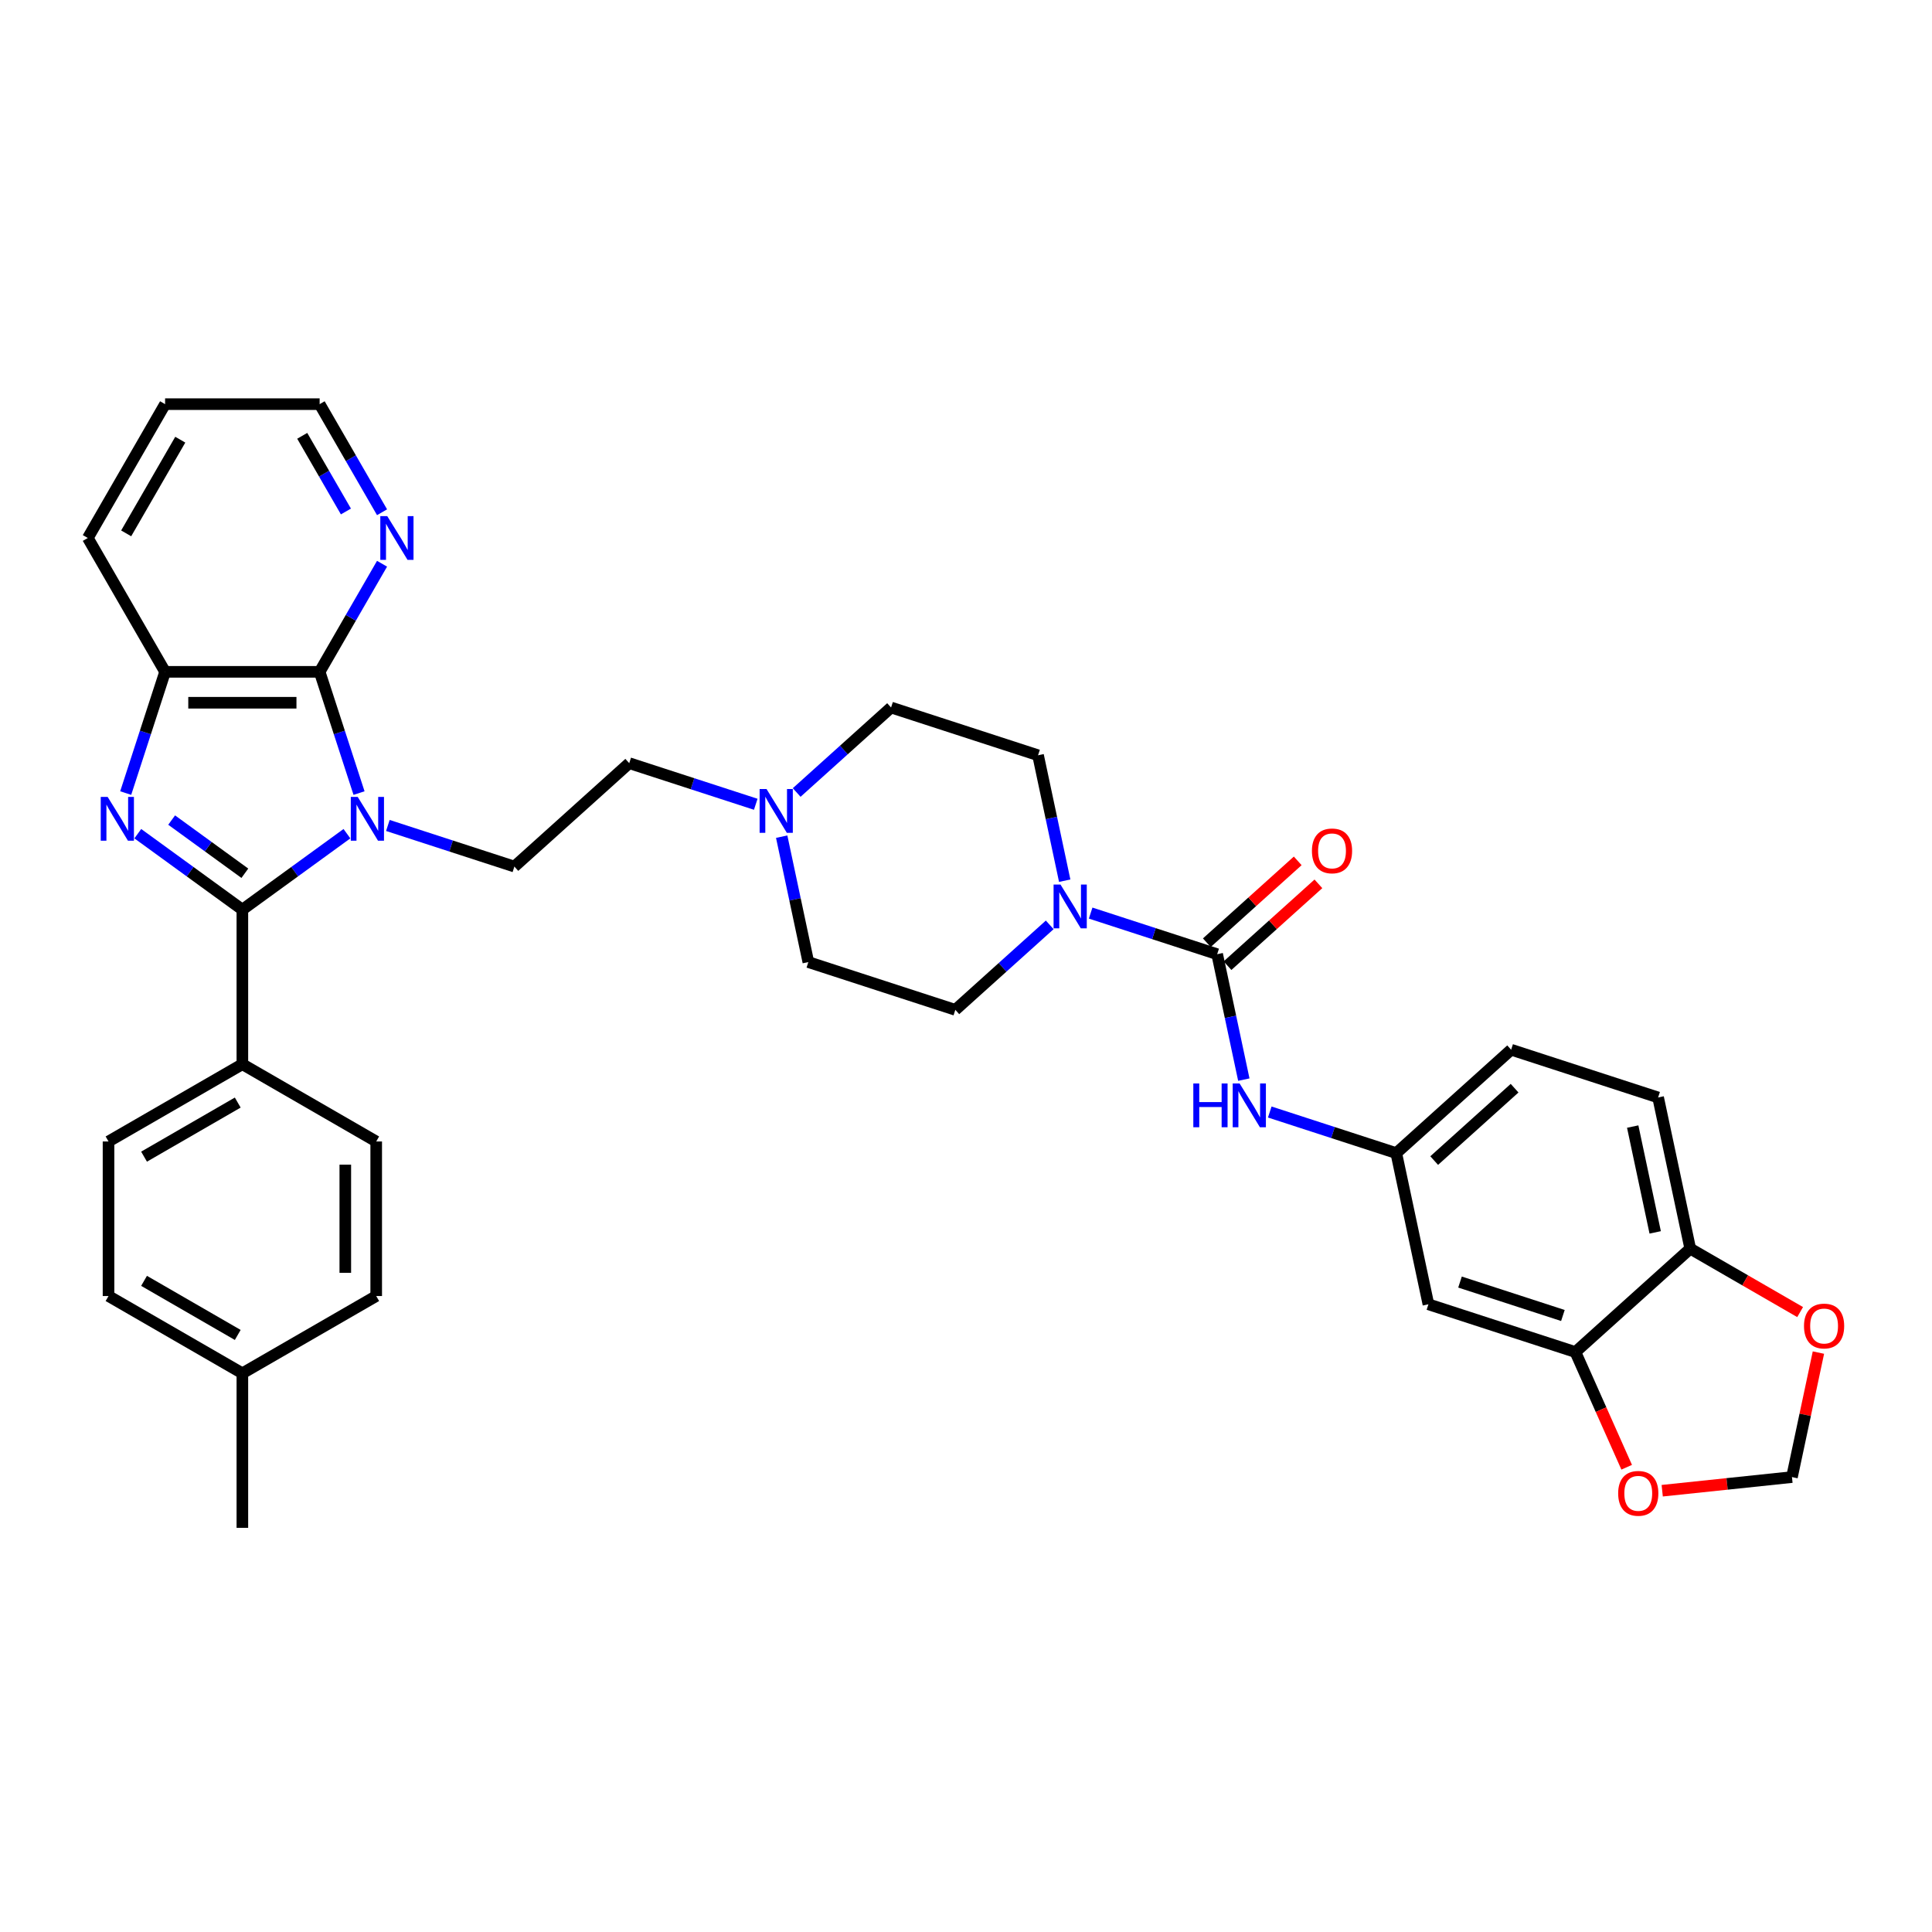 <?xml version='1.0' encoding='iso-8859-1'?>
<svg version='1.1' baseProfile='full'
              xmlns='http://www.w3.org/2000/svg'
                      xmlns:rdkit='http://www.rdkit.org/xml'
                      xmlns:xlink='http://www.w3.org/1999/xlink'
                  xml:space='preserve'
width='1000px' height='1000px' viewBox='0 0 1000 1000'>
<!-- END OF HEADER -->
<rect style='opacity:1.0;fill:#FFFFFF;stroke:none' width='1000' height='1000' x='0' y='0'> </rect>
<path class='bond-0' d='M 179.573,431.514 L 152.511,451.176' style='fill:none;fill-rule:evenodd;stroke:#0000FF;stroke-width:6px;stroke-linecap:butt;stroke-linejoin:miter;stroke-opacity:1' />
<path class='bond-0' d='M 152.511,451.176 L 125.448,470.838' style='fill:none;fill-rule:evenodd;stroke:#000000;stroke-width:6px;stroke-linecap:butt;stroke-linejoin:miter;stroke-opacity:1' />
<path class='bond-2' d='M 185.834,410.492 L 175.639,379.116' style='fill:none;fill-rule:evenodd;stroke:#0000FF;stroke-width:6px;stroke-linecap:butt;stroke-linejoin:miter;stroke-opacity:1' />
<path class='bond-2' d='M 175.639,379.116 L 165.445,347.741' style='fill:none;fill-rule:evenodd;stroke:#000000;stroke-width:6px;stroke-linecap:butt;stroke-linejoin:miter;stroke-opacity:1' />
<path class='bond-7' d='M 200.755,427.26 L 233.499,437.899' style='fill:none;fill-rule:evenodd;stroke:#0000FF;stroke-width:6px;stroke-linecap:butt;stroke-linejoin:miter;stroke-opacity:1' />
<path class='bond-7' d='M 233.499,437.899 L 266.243,448.538' style='fill:none;fill-rule:evenodd;stroke:#000000;stroke-width:6px;stroke-linecap:butt;stroke-linejoin:miter;stroke-opacity:1' />
<path class='bond-1' d='M 125.448,470.838 L 98.386,451.176' style='fill:none;fill-rule:evenodd;stroke:#000000;stroke-width:6px;stroke-linecap:butt;stroke-linejoin:miter;stroke-opacity:1' />
<path class='bond-1' d='M 98.386,451.176 L 71.323,431.514' style='fill:none;fill-rule:evenodd;stroke:#0000FF;stroke-width:6px;stroke-linecap:butt;stroke-linejoin:miter;stroke-opacity:1' />
<path class='bond-1' d='M 126.733,451.996 L 107.789,438.233' style='fill:none;fill-rule:evenodd;stroke:#000000;stroke-width:6px;stroke-linecap:butt;stroke-linejoin:miter;stroke-opacity:1' />
<path class='bond-1' d='M 107.789,438.233 L 88.846,424.469' style='fill:none;fill-rule:evenodd;stroke:#0000FF;stroke-width:6px;stroke-linecap:butt;stroke-linejoin:miter;stroke-opacity:1' />
<path class='bond-9' d='M 125.448,470.838 L 125.448,550.832' style='fill:none;fill-rule:evenodd;stroke:#000000;stroke-width:6px;stroke-linecap:butt;stroke-linejoin:miter;stroke-opacity:1' />
<path class='bond-35' d='M 65.062,410.492 L 75.257,379.116' style='fill:none;fill-rule:evenodd;stroke:#0000FF;stroke-width:6px;stroke-linecap:butt;stroke-linejoin:miter;stroke-opacity:1' />
<path class='bond-35' d='M 75.257,379.116 L 85.451,347.741' style='fill:none;fill-rule:evenodd;stroke:#000000;stroke-width:6px;stroke-linecap:butt;stroke-linejoin:miter;stroke-opacity:1' />
<path class='bond-4' d='M 165.445,347.741 L 85.451,347.741' style='fill:none;fill-rule:evenodd;stroke:#000000;stroke-width:6px;stroke-linecap:butt;stroke-linejoin:miter;stroke-opacity:1' />
<path class='bond-4' d='M 153.446,363.739 L 97.45,363.739' style='fill:none;fill-rule:evenodd;stroke:#000000;stroke-width:6px;stroke-linecap:butt;stroke-linejoin:miter;stroke-opacity:1' />
<path class='bond-11' d='M 165.445,347.741 L 181.596,319.766' style='fill:none;fill-rule:evenodd;stroke:#000000;stroke-width:6px;stroke-linecap:butt;stroke-linejoin:miter;stroke-opacity:1' />
<path class='bond-11' d='M 181.596,319.766 L 197.747,291.791' style='fill:none;fill-rule:evenodd;stroke:#0000FF;stroke-width:6px;stroke-linecap:butt;stroke-linejoin:miter;stroke-opacity:1' />
<path class='bond-3' d='M 630.003,493.89 L 597.259,483.251' style='fill:none;fill-rule:evenodd;stroke:#000000;stroke-width:6px;stroke-linecap:butt;stroke-linejoin:miter;stroke-opacity:1' />
<path class='bond-3' d='M 597.259,483.251 L 564.516,472.612' style='fill:none;fill-rule:evenodd;stroke:#0000FF;stroke-width:6px;stroke-linecap:butt;stroke-linejoin:miter;stroke-opacity:1' />
<path class='bond-6' d='M 630.003,493.89 L 636.902,526.349' style='fill:none;fill-rule:evenodd;stroke:#000000;stroke-width:6px;stroke-linecap:butt;stroke-linejoin:miter;stroke-opacity:1' />
<path class='bond-6' d='M 636.902,526.349 L 643.802,558.808' style='fill:none;fill-rule:evenodd;stroke:#0000FF;stroke-width:6px;stroke-linecap:butt;stroke-linejoin:miter;stroke-opacity:1' />
<path class='bond-16' d='M 635.356,499.834 L 658.88,478.653' style='fill:none;fill-rule:evenodd;stroke:#000000;stroke-width:6px;stroke-linecap:butt;stroke-linejoin:miter;stroke-opacity:1' />
<path class='bond-16' d='M 658.88,478.653 L 682.403,457.472' style='fill:none;fill-rule:evenodd;stroke:#FF0000;stroke-width:6px;stroke-linecap:butt;stroke-linejoin:miter;stroke-opacity:1' />
<path class='bond-16' d='M 624.65,487.945 L 648.174,466.764' style='fill:none;fill-rule:evenodd;stroke:#000000;stroke-width:6px;stroke-linecap:butt;stroke-linejoin:miter;stroke-opacity:1' />
<path class='bond-16' d='M 648.174,466.764 L 671.698,445.583' style='fill:none;fill-rule:evenodd;stroke:#FF0000;stroke-width:6px;stroke-linecap:butt;stroke-linejoin:miter;stroke-opacity:1' />
<path class='bond-31' d='M 85.451,347.741 L 45.455,278.464' style='fill:none;fill-rule:evenodd;stroke:#000000;stroke-width:6px;stroke-linecap:butt;stroke-linejoin:miter;stroke-opacity:1' />
<path class='bond-5' d='M 551.092,455.843 L 544.192,423.384' style='fill:none;fill-rule:evenodd;stroke:#0000FF;stroke-width:6px;stroke-linecap:butt;stroke-linejoin:miter;stroke-opacity:1' />
<path class='bond-5' d='M 544.192,423.384 L 537.293,390.925' style='fill:none;fill-rule:evenodd;stroke:#000000;stroke-width:6px;stroke-linecap:butt;stroke-linejoin:miter;stroke-opacity:1' />
<path class='bond-37' d='M 543.334,478.707 L 518.906,500.702' style='fill:none;fill-rule:evenodd;stroke:#0000FF;stroke-width:6px;stroke-linecap:butt;stroke-linejoin:miter;stroke-opacity:1' />
<path class='bond-37' d='M 518.906,500.702 L 494.478,522.696' style='fill:none;fill-rule:evenodd;stroke:#000000;stroke-width:6px;stroke-linecap:butt;stroke-linejoin:miter;stroke-opacity:1' />
<path class='bond-15' d='M 657.226,575.577 L 689.969,586.216' style='fill:none;fill-rule:evenodd;stroke:#0000FF;stroke-width:6px;stroke-linecap:butt;stroke-linejoin:miter;stroke-opacity:1' />
<path class='bond-15' d='M 689.969,586.216 L 722.713,596.855' style='fill:none;fill-rule:evenodd;stroke:#000000;stroke-width:6px;stroke-linecap:butt;stroke-linejoin:miter;stroke-opacity:1' />
<path class='bond-21' d='M 266.243,448.538 L 325.689,395.012' style='fill:none;fill-rule:evenodd;stroke:#000000;stroke-width:6px;stroke-linecap:butt;stroke-linejoin:miter;stroke-opacity:1' />
<path class='bond-8' d='M 815.423,699.819 L 739.345,675.1' style='fill:none;fill-rule:evenodd;stroke:#000000;stroke-width:6px;stroke-linecap:butt;stroke-linejoin:miter;stroke-opacity:1' />
<path class='bond-8' d='M 808.955,680.896 L 755.7,663.592' style='fill:none;fill-rule:evenodd;stroke:#000000;stroke-width:6px;stroke-linecap:butt;stroke-linejoin:miter;stroke-opacity:1' />
<path class='bond-14' d='M 815.423,699.819 L 828.696,729.631' style='fill:none;fill-rule:evenodd;stroke:#000000;stroke-width:6px;stroke-linecap:butt;stroke-linejoin:miter;stroke-opacity:1' />
<path class='bond-14' d='M 828.696,729.631 L 841.969,759.442' style='fill:none;fill-rule:evenodd;stroke:#FF0000;stroke-width:6px;stroke-linecap:butt;stroke-linejoin:miter;stroke-opacity:1' />
<path class='bond-39' d='M 815.423,699.819 L 874.87,646.293' style='fill:none;fill-rule:evenodd;stroke:#000000;stroke-width:6px;stroke-linecap:butt;stroke-linejoin:miter;stroke-opacity:1' />
<path class='bond-22' d='M 125.448,550.832 L 56.172,590.828' style='fill:none;fill-rule:evenodd;stroke:#000000;stroke-width:6px;stroke-linecap:butt;stroke-linejoin:miter;stroke-opacity:1' />
<path class='bond-22' d='M 123.056,570.686 L 74.562,598.684' style='fill:none;fill-rule:evenodd;stroke:#000000;stroke-width:6px;stroke-linecap:butt;stroke-linejoin:miter;stroke-opacity:1' />
<path class='bond-23' d='M 125.448,550.832 L 194.725,590.828' style='fill:none;fill-rule:evenodd;stroke:#000000;stroke-width:6px;stroke-linecap:butt;stroke-linejoin:miter;stroke-opacity:1' />
<path class='bond-10' d='M 391.177,416.29 L 358.433,405.651' style='fill:none;fill-rule:evenodd;stroke:#0000FF;stroke-width:6px;stroke-linecap:butt;stroke-linejoin:miter;stroke-opacity:1' />
<path class='bond-10' d='M 358.433,405.651 L 325.689,395.012' style='fill:none;fill-rule:evenodd;stroke:#000000;stroke-width:6px;stroke-linecap:butt;stroke-linejoin:miter;stroke-opacity:1' />
<path class='bond-25' d='M 404.601,433.059 L 411.5,465.518' style='fill:none;fill-rule:evenodd;stroke:#0000FF;stroke-width:6px;stroke-linecap:butt;stroke-linejoin:miter;stroke-opacity:1' />
<path class='bond-25' d='M 411.5,465.518 L 418.399,497.977' style='fill:none;fill-rule:evenodd;stroke:#000000;stroke-width:6px;stroke-linecap:butt;stroke-linejoin:miter;stroke-opacity:1' />
<path class='bond-26' d='M 412.359,410.195 L 436.787,388.2' style='fill:none;fill-rule:evenodd;stroke:#0000FF;stroke-width:6px;stroke-linecap:butt;stroke-linejoin:miter;stroke-opacity:1' />
<path class='bond-26' d='M 436.787,388.2 L 461.215,366.205' style='fill:none;fill-rule:evenodd;stroke:#000000;stroke-width:6px;stroke-linecap:butt;stroke-linejoin:miter;stroke-opacity:1' />
<path class='bond-32' d='M 197.747,265.137 L 181.596,237.162' style='fill:none;fill-rule:evenodd;stroke:#0000FF;stroke-width:6px;stroke-linecap:butt;stroke-linejoin:miter;stroke-opacity:1' />
<path class='bond-32' d='M 181.596,237.162 L 165.445,209.188' style='fill:none;fill-rule:evenodd;stroke:#000000;stroke-width:6px;stroke-linecap:butt;stroke-linejoin:miter;stroke-opacity:1' />
<path class='bond-32' d='M 179.047,264.744 L 167.741,245.162' style='fill:none;fill-rule:evenodd;stroke:#0000FF;stroke-width:6px;stroke-linecap:butt;stroke-linejoin:miter;stroke-opacity:1' />
<path class='bond-32' d='M 167.741,245.162 L 156.435,225.579' style='fill:none;fill-rule:evenodd;stroke:#000000;stroke-width:6px;stroke-linecap:butt;stroke-linejoin:miter;stroke-opacity:1' />
<path class='bond-12' d='M 739.345,675.1 L 722.713,596.855' style='fill:none;fill-rule:evenodd;stroke:#000000;stroke-width:6px;stroke-linecap:butt;stroke-linejoin:miter;stroke-opacity:1' />
<path class='bond-13' d='M 874.87,646.293 L 858.238,568.048' style='fill:none;fill-rule:evenodd;stroke:#000000;stroke-width:6px;stroke-linecap:butt;stroke-linejoin:miter;stroke-opacity:1' />
<path class='bond-13' d='M 856.726,637.883 L 845.084,583.111' style='fill:none;fill-rule:evenodd;stroke:#000000;stroke-width:6px;stroke-linecap:butt;stroke-linejoin:miter;stroke-opacity:1' />
<path class='bond-17' d='M 874.87,646.293 L 903.309,662.712' style='fill:none;fill-rule:evenodd;stroke:#000000;stroke-width:6px;stroke-linecap:butt;stroke-linejoin:miter;stroke-opacity:1' />
<path class='bond-17' d='M 903.309,662.712 L 931.747,679.132' style='fill:none;fill-rule:evenodd;stroke:#FF0000;stroke-width:6px;stroke-linecap:butt;stroke-linejoin:miter;stroke-opacity:1' />
<path class='bond-18' d='M 860.358,771.594 L 893.937,768.065' style='fill:none;fill-rule:evenodd;stroke:#FF0000;stroke-width:6px;stroke-linecap:butt;stroke-linejoin:miter;stroke-opacity:1' />
<path class='bond-18' d='M 893.937,768.065 L 927.515,764.536' style='fill:none;fill-rule:evenodd;stroke:#000000;stroke-width:6px;stroke-linecap:butt;stroke-linejoin:miter;stroke-opacity:1' />
<path class='bond-27' d='M 722.713,596.855 L 782.16,543.328' style='fill:none;fill-rule:evenodd;stroke:#000000;stroke-width:6px;stroke-linecap:butt;stroke-linejoin:miter;stroke-opacity:1' />
<path class='bond-27' d='M 742.335,600.715 L 783.948,563.247' style='fill:none;fill-rule:evenodd;stroke:#000000;stroke-width:6px;stroke-linecap:butt;stroke-linejoin:miter;stroke-opacity:1' />
<path class='bond-40' d='M 941.212,700.097 L 934.363,732.316' style='fill:none;fill-rule:evenodd;stroke:#FF0000;stroke-width:6px;stroke-linecap:butt;stroke-linejoin:miter;stroke-opacity:1' />
<path class='bond-40' d='M 934.363,732.316 L 927.515,764.536' style='fill:none;fill-rule:evenodd;stroke:#000000;stroke-width:6px;stroke-linecap:butt;stroke-linejoin:miter;stroke-opacity:1' />
<path class='bond-19' d='M 494.478,522.696 L 418.399,497.977' style='fill:none;fill-rule:evenodd;stroke:#000000;stroke-width:6px;stroke-linecap:butt;stroke-linejoin:miter;stroke-opacity:1' />
<path class='bond-20' d='M 537.293,390.925 L 461.215,366.205' style='fill:none;fill-rule:evenodd;stroke:#000000;stroke-width:6px;stroke-linecap:butt;stroke-linejoin:miter;stroke-opacity:1' />
<path class='bond-29' d='M 56.172,590.828 L 56.172,670.822' style='fill:none;fill-rule:evenodd;stroke:#000000;stroke-width:6px;stroke-linecap:butt;stroke-linejoin:miter;stroke-opacity:1' />
<path class='bond-28' d='M 194.725,590.828 L 194.725,670.822' style='fill:none;fill-rule:evenodd;stroke:#000000;stroke-width:6px;stroke-linecap:butt;stroke-linejoin:miter;stroke-opacity:1' />
<path class='bond-28' d='M 178.726,602.827 L 178.726,658.823' style='fill:none;fill-rule:evenodd;stroke:#000000;stroke-width:6px;stroke-linecap:butt;stroke-linejoin:miter;stroke-opacity:1' />
<path class='bond-24' d='M 858.238,568.048 L 782.16,543.328' style='fill:none;fill-rule:evenodd;stroke:#000000;stroke-width:6px;stroke-linecap:butt;stroke-linejoin:miter;stroke-opacity:1' />
<path class='bond-30' d='M 194.725,670.822 L 125.448,710.819' style='fill:none;fill-rule:evenodd;stroke:#000000;stroke-width:6px;stroke-linecap:butt;stroke-linejoin:miter;stroke-opacity:1' />
<path class='bond-38' d='M 56.172,670.822 L 125.448,710.819' style='fill:none;fill-rule:evenodd;stroke:#000000;stroke-width:6px;stroke-linecap:butt;stroke-linejoin:miter;stroke-opacity:1' />
<path class='bond-38' d='M 74.562,662.966 L 123.056,690.964' style='fill:none;fill-rule:evenodd;stroke:#000000;stroke-width:6px;stroke-linecap:butt;stroke-linejoin:miter;stroke-opacity:1' />
<path class='bond-33' d='M 125.448,710.819 L 125.448,790.812' style='fill:none;fill-rule:evenodd;stroke:#000000;stroke-width:6px;stroke-linecap:butt;stroke-linejoin:miter;stroke-opacity:1' />
<path class='bond-36' d='M 45.455,278.464 L 85.451,209.188' style='fill:none;fill-rule:evenodd;stroke:#000000;stroke-width:6px;stroke-linecap:butt;stroke-linejoin:miter;stroke-opacity:1' />
<path class='bond-36' d='M 65.309,276.072 L 93.307,227.579' style='fill:none;fill-rule:evenodd;stroke:#000000;stroke-width:6px;stroke-linecap:butt;stroke-linejoin:miter;stroke-opacity:1' />
<path class='bond-34' d='M 165.445,209.188 L 85.451,209.188' style='fill:none;fill-rule:evenodd;stroke:#000000;stroke-width:6px;stroke-linecap:butt;stroke-linejoin:miter;stroke-opacity:1' />
<path  class='atom-0' d='M 185.157 412.492
L 192.58 424.491
Q 193.316 425.675, 194.5 427.819
Q 195.684 429.963, 195.748 430.091
L 195.748 412.492
L 198.756 412.492
L 198.756 435.146
L 195.652 435.146
L 187.684 422.027
Q 186.757 420.491, 185.765 418.731
Q 184.805 416.972, 184.517 416.428
L 184.517 435.146
L 181.573 435.146
L 181.573 412.492
L 185.157 412.492
' fill='#0000FF'/>
<path  class='atom-2' d='M 55.724 412.492
L 63.148 424.491
Q 63.884 425.675, 65.068 427.819
Q 66.251 429.963, 66.316 430.091
L 66.316 412.492
L 69.323 412.492
L 69.323 435.146
L 66.219 435.146
L 58.252 422.027
Q 57.324 420.491, 56.332 418.731
Q 55.372 416.972, 55.084 416.428
L 55.084 435.146
L 52.141 435.146
L 52.141 412.492
L 55.724 412.492
' fill='#0000FF'/>
<path  class='atom-6' d='M 548.917 457.843
L 556.34 469.842
Q 557.076 471.026, 558.26 473.17
Q 559.444 475.314, 559.508 475.442
L 559.508 457.843
L 562.516 457.843
L 562.516 480.497
L 559.412 480.497
L 551.445 467.378
Q 550.517 465.843, 549.525 464.083
Q 548.565 462.323, 548.277 461.779
L 548.277 480.497
L 545.333 480.497
L 545.333 457.843
L 548.917 457.843
' fill='#0000FF'/>
<path  class='atom-7' d='M 617.661 560.808
L 620.733 560.808
L 620.733 570.439
L 632.316 570.439
L 632.316 560.808
L 635.388 560.808
L 635.388 583.462
L 632.316 583.462
L 632.316 572.999
L 620.733 572.999
L 620.733 583.462
L 617.661 583.462
L 617.661 560.808
' fill='#0000FF'/>
<path  class='atom-7' d='M 641.627 560.808
L 649.05 572.807
Q 649.786 573.991, 650.97 576.135
Q 652.154 578.279, 652.218 578.407
L 652.218 560.808
L 655.226 560.808
L 655.226 583.462
L 652.122 583.462
L 644.155 570.343
Q 643.227 568.808, 642.235 567.048
Q 641.275 565.288, 640.987 564.744
L 640.987 583.462
L 638.043 583.462
L 638.043 560.808
L 641.627 560.808
' fill='#0000FF'/>
<path  class='atom-11' d='M 396.76 408.405
L 404.184 420.404
Q 404.92 421.587, 406.104 423.731
Q 407.287 425.875, 407.351 426.003
L 407.351 408.405
L 410.359 408.405
L 410.359 431.059
L 407.255 431.059
L 399.288 417.94
Q 398.36 416.404, 397.368 414.644
Q 396.408 412.884, 396.12 412.34
L 396.12 431.059
L 393.177 431.059
L 393.177 408.405
L 396.76 408.405
' fill='#0000FF'/>
<path  class='atom-12' d='M 200.434 267.137
L 207.857 279.136
Q 208.593 280.32, 209.777 282.464
Q 210.961 284.608, 211.025 284.736
L 211.025 267.137
L 214.033 267.137
L 214.033 289.791
L 210.929 289.791
L 202.962 276.672
Q 202.034 275.136, 201.042 273.377
Q 200.082 271.617, 199.794 271.073
L 199.794 289.791
L 196.85 289.791
L 196.85 267.137
L 200.434 267.137
' fill='#0000FF'/>
<path  class='atom-15' d='M 837.56 772.961
Q 837.56 767.522, 840.248 764.482
Q 842.936 761.442, 847.959 761.442
Q 852.983 761.442, 855.671 764.482
Q 858.359 767.522, 858.359 772.961
Q 858.359 778.465, 855.639 781.601
Q 852.919 784.704, 847.959 784.704
Q 842.968 784.704, 840.248 781.601
Q 837.56 778.497, 837.56 772.961
M 847.959 782.144
Q 851.415 782.144, 853.271 779.841
Q 855.159 777.505, 855.159 772.961
Q 855.159 768.514, 853.271 766.274
Q 851.415 764.002, 847.959 764.002
Q 844.504 764.002, 842.616 766.242
Q 840.76 768.482, 840.76 772.961
Q 840.76 777.537, 842.616 779.841
Q 844.504 782.144, 847.959 782.144
' fill='#FF0000'/>
<path  class='atom-17' d='M 679.051 440.428
Q 679.051 434.988, 681.738 431.948
Q 684.426 428.909, 689.45 428.909
Q 694.473 428.909, 697.161 431.948
Q 699.849 434.988, 699.849 440.428
Q 699.849 445.931, 697.129 449.067
Q 694.409 452.171, 689.45 452.171
Q 684.458 452.171, 681.738 449.067
Q 679.051 445.963, 679.051 440.428
M 689.45 449.611
Q 692.906 449.611, 694.761 447.307
Q 696.649 444.971, 696.649 440.428
Q 696.649 435.98, 694.761 433.74
Q 692.906 431.468, 689.45 431.468
Q 685.994 431.468, 684.106 433.708
Q 682.25 435.948, 682.25 440.428
Q 682.25 445.003, 684.106 447.307
Q 685.994 449.611, 689.45 449.611
' fill='#FF0000'/>
<path  class='atom-18' d='M 933.747 686.354
Q 933.747 680.915, 936.435 677.875
Q 939.123 674.835, 944.146 674.835
Q 949.17 674.835, 951.858 677.875
Q 954.545 680.915, 954.545 686.354
Q 954.545 691.858, 951.826 694.993
Q 949.106 698.097, 944.146 698.097
Q 939.155 698.097, 936.435 694.993
Q 933.747 691.89, 933.747 686.354
M 944.146 695.537
Q 947.602 695.537, 949.458 693.234
Q 951.346 690.898, 951.346 686.354
Q 951.346 681.906, 949.458 679.667
Q 947.602 677.395, 944.146 677.395
Q 940.691 677.395, 938.803 679.635
Q 936.947 681.874, 936.947 686.354
Q 936.947 690.93, 938.803 693.234
Q 940.691 695.537, 944.146 695.537
' fill='#FF0000'/>
</svg>

